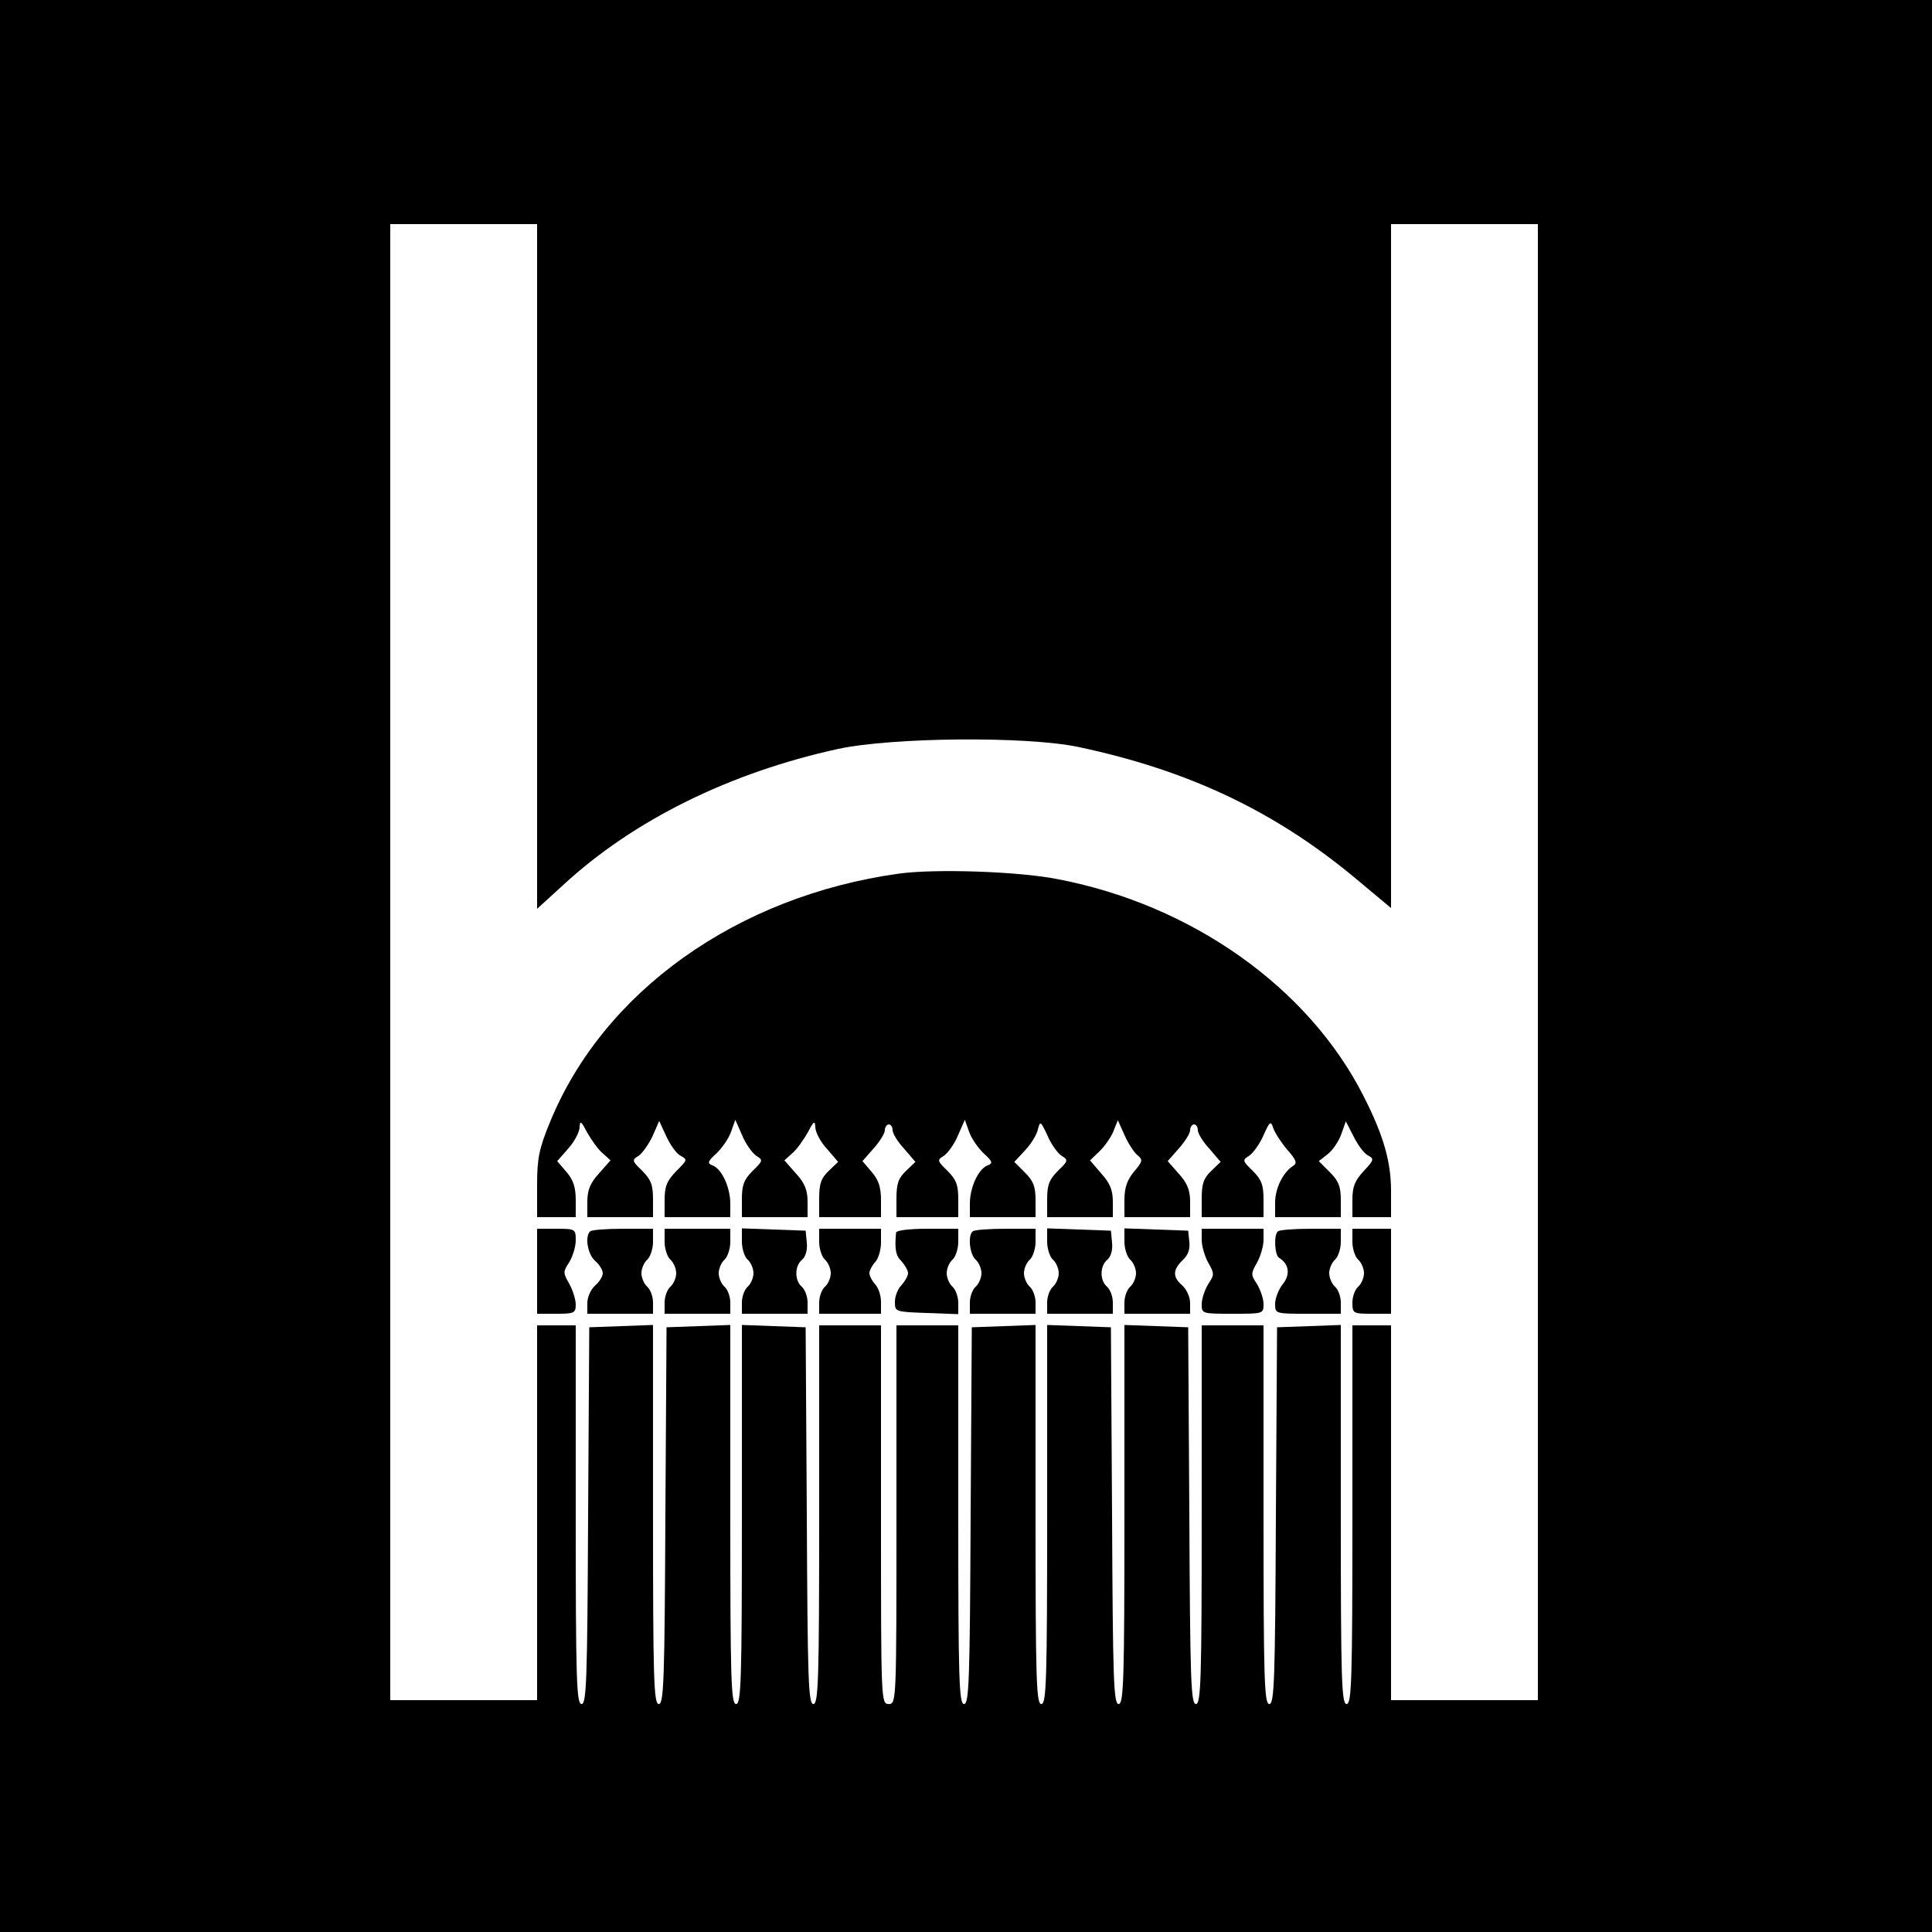 <?xml version="1.0" standalone="no"?>
<!DOCTYPE svg PUBLIC "-//W3C//DTD SVG 20010904//EN"
 "http://www.w3.org/TR/2001/REC-SVG-20010904/DTD/svg10.dtd">
<svg version="1.0" xmlns="http://www.w3.org/2000/svg"
 width="500pt" height="500pt" viewBox="0 0 500 500"
 preserveAspectRatio="xMidYMid meet">
<g transform="translate(0,500) scale(0.1,-0.1)"
fill="#000000" stroke="none">
<path d="M0 2500 l0 -2500 2500 0 2500 0 0 2500 0 2500 -2500 0 -2500 0 0
-2500z m1390 1034 l0 -886 68 62 c182 168 432 291 712 352 141 30 486 33 620
5 284 -60 506 -165 713 -336 l97 -81 0 885 0 885 190 0 190 0 0 -1910 0 -1910
-190 0 -190 0 0 485 0 485 -50 0 -50 0 0 -490 c0 -429 -2 -490 -15 -490 -13 0
-15 61 -15 490 l0 491 -82 -3 -83 -3 -3 -487 c-2 -425 -4 -488 -17 -488 -13 0
-15 63 -15 490 l0 490 -80 0 -80 0 0 -490 c0 -427 -2 -490 -15 -490 -13 0 -15
63 -17 488 l-3 487 -82 3 -83 3 0 -491 c0 -427 -2 -490 -15 -490 -13 0 -15 63
-17 488 l-3 487 -82 3 -83 3 0 -491 c0 -429 -2 -490 -15 -490 -13 0 -15 61
-15 490 l0 491 -82 -3 -83 -3 -3 -487 c-2 -425 -4 -488 -17 -488 -13 0 -15 63
-15 490 l0 490 -80 0 -80 0 0 -490 c0 -483 0 -490 -20 -490 -20 0 -20 7 -20
490 l0 490 -80 0 -80 0 0 -490 c0 -427 -2 -490 -15 -490 -13 0 -15 63 -17 488
l-3 487 -82 3 -83 3 0 -491 c0 -429 -2 -490 -15 -490 -13 0 -15 61 -15 490 l0
491 -82 -3 -83 -3 -3 -487 c-2 -425 -4 -488 -17 -488 -13 0 -15 63 -15 490 l0
491 -82 -3 -83 -3 -3 -487 c-2 -425 -4 -488 -17 -488 -13 0 -15 63 -15 490 l0
490 -50 0 -50 0 0 -485 0 -485 -190 0 -190 0 0 1910 0 1910 190 0 190 0 0
-886z"/>
<path d="M2326 2739 c-418 -58 -765 -305 -903 -644 -28 -68 -33 -93 -33 -162
l0 -83 50 0 50 0 0 44 c0 33 -6 52 -24 73 l-24 28 29 33 c16 18 29 43 29 55 1
18 4 16 19 -13 11 -19 28 -44 40 -54 l21 -19 -30 -34 c-23 -25 -30 -44 -30
-73 l0 -40 85 0 85 0 0 46 c0 37 -5 51 -28 74 -27 26 -27 28 -9 39 10 7 26 30
36 51 l17 39 18 -39 c10 -22 26 -45 37 -51 19 -10 18 -11 -11 -40 -24 -25 -30
-39 -30 -75 l0 -44 85 0 85 0 0 35 c0 42 -22 90 -46 99 -14 5 -13 10 10 31 15
14 32 39 38 56 l11 31 18 -41 c9 -22 26 -45 36 -52 18 -11 18 -13 -9 -39 -23
-23 -28 -37 -28 -74 l0 -46 85 0 85 0 0 40 c0 29 -7 48 -30 73 l-30 34 21 19
c12 10 29 35 40 54 15 29 18 31 19 13 0 -12 13 -38 30 -56 l29 -34 -24 -23
c-20 -19 -25 -33 -25 -72 l0 -48 80 0 80 0 0 44 c0 33 -6 52 -24 73 l-24 28
29 33 c16 18 29 39 29 47 0 8 5 15 10 15 6 0 10 -7 10 -15 0 -8 13 -30 30 -48
l29 -34 -24 -23 c-20 -19 -25 -33 -25 -72 l0 -48 80 0 80 0 0 46 c0 37 -5 51
-28 74 -27 26 -27 28 -9 39 10 7 27 30 36 52 l18 41 11 -31 c6 -17 23 -42 38
-56 23 -21 24 -26 10 -31 -24 -9 -46 -57 -46 -99 l0 -35 85 0 85 0 0 44 c0 36
-6 50 -28 72 l-27 27 28 30 c15 16 30 40 33 54 6 23 7 22 25 -16 9 -22 26 -45
36 -52 18 -11 18 -13 -9 -39 -23 -23 -28 -37 -28 -74 l0 -46 85 0 85 0 0 40
c0 29 -7 48 -30 73 l-29 34 23 22 c14 13 30 36 37 52 l12 30 17 -38 c9 -21 24
-44 33 -52 15 -12 15 -16 -8 -43 -18 -22 -25 -41 -25 -74 l0 -44 85 0 85 0 0
40 c0 29 -7 48 -29 72 l-29 33 29 33 c16 18 29 39 29 47 0 8 5 15 10 15 6 0
10 -7 10 -15 0 -8 13 -30 30 -48 l29 -34 -24 -23 c-20 -19 -25 -33 -25 -72 l0
-48 80 0 80 0 0 46 c0 37 -5 51 -28 74 -27 26 -27 28 -9 39 10 7 27 30 37 53
16 36 19 38 25 19 4 -12 20 -37 36 -56 23 -26 27 -35 16 -42 -26 -16 -47 -58
-47 -95 l0 -38 85 0 85 0 0 44 c0 36 -6 50 -29 73 l-28 28 23 18 c12 9 28 32
35 51 l12 34 20 -39 c11 -22 27 -44 37 -49 17 -9 16 -12 -11 -41 -23 -25 -29
-40 -29 -75 l0 -44 50 0 50 0 0 68 c0 76 -20 145 -71 245 -142 281 -445 496
-793 562 -101 20 -318 27 -410 14z"/>
<path d="M1390 1710 l0 -110 50 0 c46 0 50 2 50 24 0 13 -8 38 -17 54 -16 28
-16 31 0 55 9 15 17 40 17 57 0 29 -1 30 -50 30 l-50 0 0 -110z"/>
<path d="M1527 1813 c-14 -14 -6 -59 13 -76 11 -9 20 -24 20 -32 0 -8 -9 -23
-20 -32 -11 -10 -20 -30 -20 -45 l0 -28 85 0 85 0 0 29 c0 16 -7 34 -15 41 -8
7 -15 23 -15 35 0 12 7 28 15 35 8 7 15 28 15 46 l0 34 -78 0 c-43 0 -82 -3
-85 -7z"/>
<path d="M1720 1786 c0 -18 7 -39 15 -46 8 -7 15 -23 15 -35 0 -12 -7 -28 -15
-35 -8 -7 -15 -25 -15 -41 l0 -29 85 0 85 0 0 29 c0 16 -7 34 -15 41 -8 7 -15
23 -15 35 0 12 7 28 15 35 8 7 15 28 15 46 l0 34 -85 0 -85 0 0 -34z"/>
<path d="M1920 1787 c0 -19 7 -40 15 -47 8 -7 15 -23 15 -35 0 -12 -7 -28 -15
-35 -8 -7 -15 -25 -15 -41 l0 -29 85 0 85 0 0 29 c0 16 -7 34 -15 41 -19 16
-19 54 1 70 9 8 14 25 12 44 l-3 31 -82 3 -83 3 0 -34z"/>
<path d="M2120 1786 c0 -18 7 -39 15 -46 8 -7 15 -23 15 -35 0 -12 -7 -28 -15
-35 -8 -7 -15 -25 -15 -41 l0 -29 80 0 80 0 0 31 c0 17 -7 37 -15 45 -8 9 -15
22 -15 29 0 7 7 20 15 29 8 8 15 31 15 50 l0 36 -80 0 -80 0 0 -34z"/>
<path d="M2319 1810 c-4 -42 -1 -60 14 -74 9 -10 17 -24 17 -31 0 -7 -8 -21
-17 -31 -9 -9 -17 -28 -17 -43 0 -26 1 -26 82 -29 l82 -3 0 29 c0 16 -7 35
-15 42 -8 7 -15 23 -15 35 0 12 7 28 15 35 8 7 15 28 15 46 l0 34 -80 0 c-46
0 -80 -4 -81 -10z"/>
<path d="M2517 1813 c-13 -12 -7 -60 8 -73 8 -7 15 -23 15 -35 0 -12 -7 -28
-15 -35 -8 -7 -15 -25 -15 -41 l0 -29 85 0 85 0 0 29 c0 16 -7 34 -15 41 -8 7
-15 23 -15 35 0 12 7 28 15 35 8 7 15 28 15 46 l0 34 -78 0 c-43 0 -82 -3 -85
-7z"/>
<path d="M2710 1787 c0 -19 7 -40 15 -47 8 -7 15 -23 15 -35 0 -12 -7 -28 -15
-35 -8 -7 -15 -25 -15 -41 l0 -29 85 0 85 0 0 29 c0 16 -7 34 -15 41 -19 16
-19 54 1 70 9 8 14 25 12 44 l-3 31 -82 3 -83 3 0 -34z"/>
<path d="M2910 1787 c0 -19 7 -40 15 -47 8 -7 15 -23 15 -35 0 -12 -7 -28 -15
-35 -8 -7 -15 -25 -15 -41 l0 -29 85 0 85 0 0 28 c0 15 -9 35 -20 45 -26 22
-25 41 1 66 14 13 19 28 17 47 l-3 29 -82 3 -83 3 0 -34z"/>
<path d="M3110 1791 c0 -16 8 -43 17 -59 16 -28 16 -31 0 -55 -9 -15 -17 -38
-17 -52 0 -25 1 -25 80 -25 79 0 80 0 80 25 0 14 -8 37 -17 52 -16 24 -16 27
0 55 9 16 17 43 17 59 l0 29 -80 0 -80 0 0 -29z"/>
<path d="M3307 1813 c-11 -10 -8 -61 3 -68 26 -16 30 -43 10 -68 -11 -14 -20
-37 -20 -51 0 -26 0 -26 85 -26 l85 0 0 29 c0 16 -7 34 -15 41 -8 7 -15 23
-15 35 0 12 7 28 15 35 8 7 15 28 15 46 l0 34 -78 0 c-43 0 -82 -3 -85 -7z"/>
<path d="M3500 1786 c0 -18 7 -39 15 -46 8 -7 15 -23 15 -35 0 -12 -7 -28 -15
-35 -8 -7 -15 -25 -15 -41 0 -28 2 -29 50 -29 l50 0 0 110 0 110 -50 0 -50 0
0 -34z"/>
</g>
</svg>

